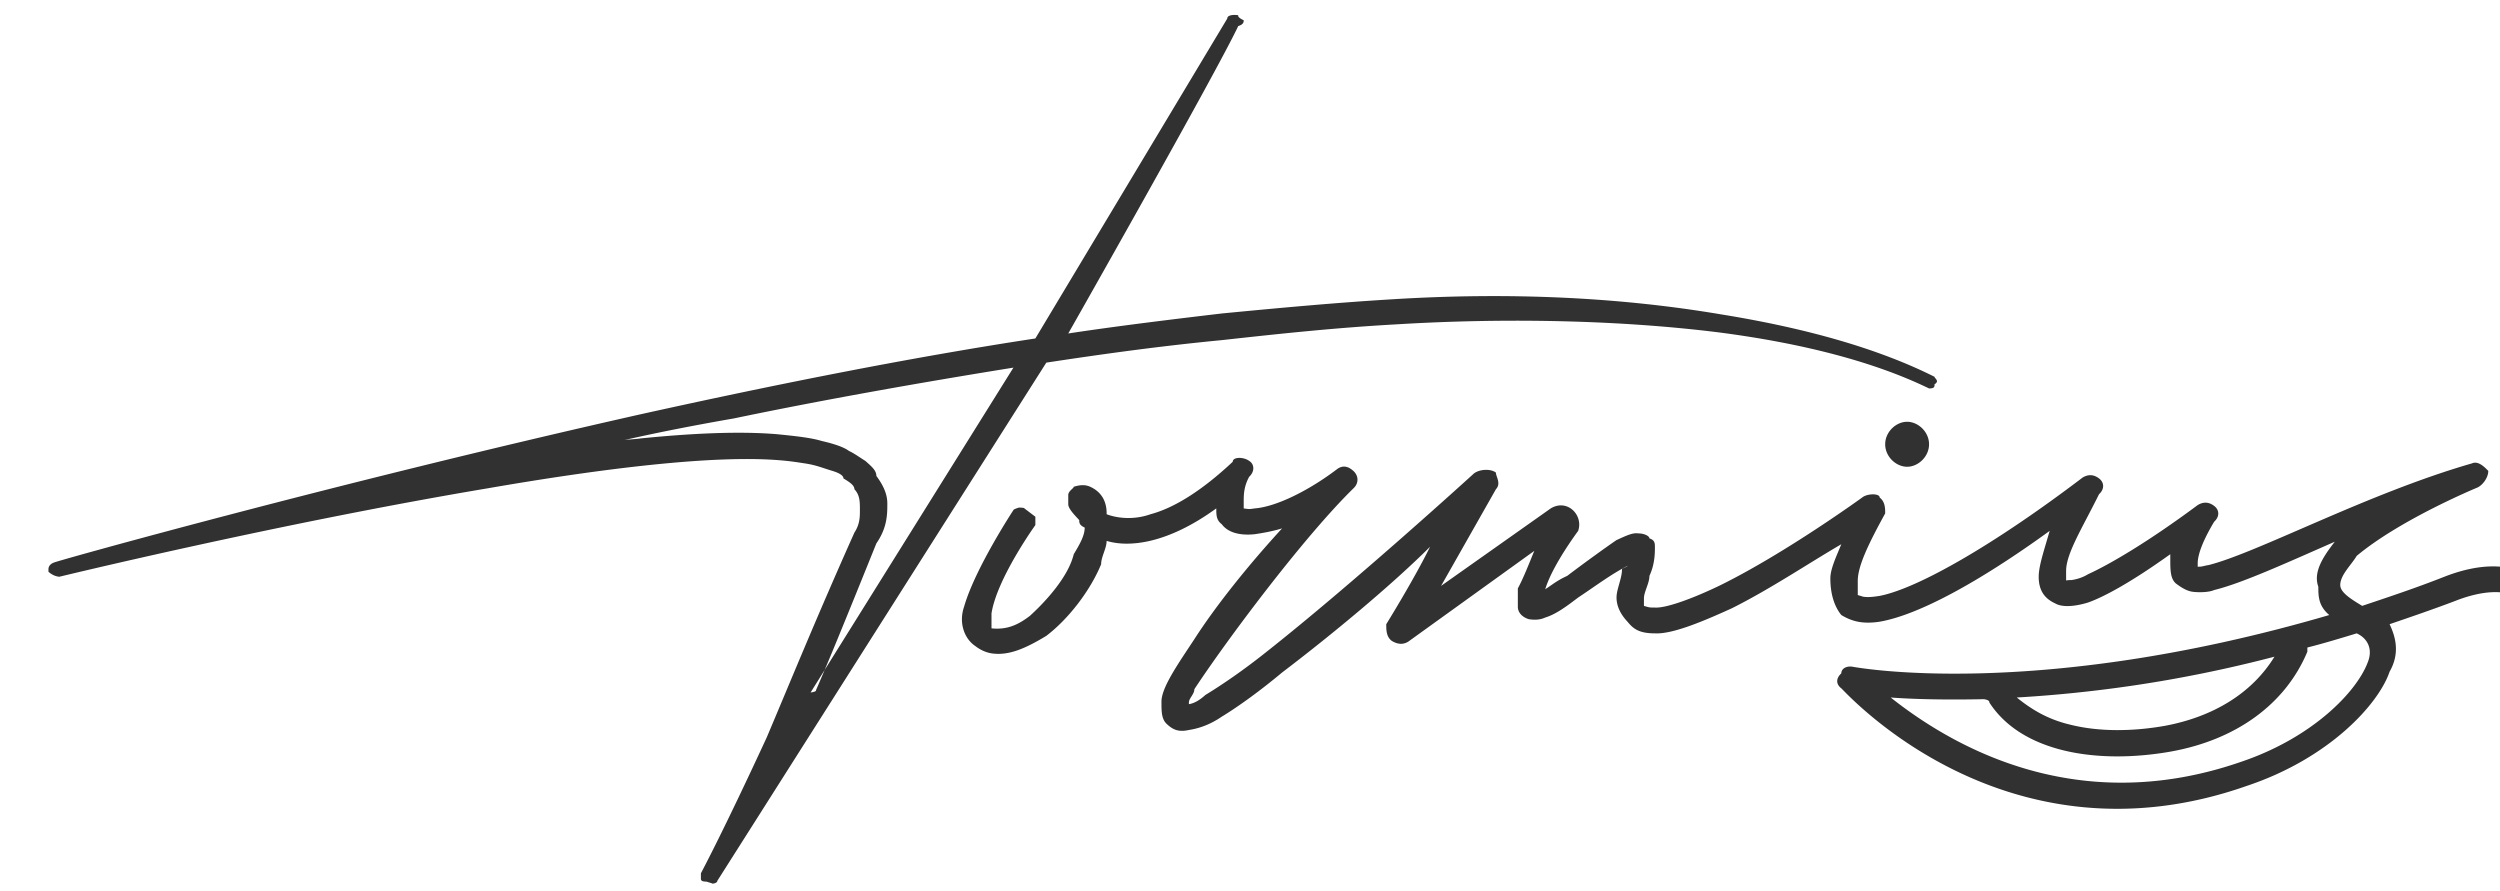 <svg xmlns="http://www.w3.org/2000/svg" xml:space="preserve" style="fill-rule:evenodd;clip-rule:evenodd;stroke-linejoin:round;stroke-miterlimit:2" viewBox="0 0 87 31"><path d="M10305.6 2991.34c.2 0 .4.12.4.27 0 .15-.2.27-.4.27s-.4-.12-.4-.27c0-.15.2-.27.4-.27Zm-12.4-4.84c0-.04.1-.05.2-.04v.01s0 .02.1.05c0 .02 0 .05-.1.07-.4.56-3.1 3.69-3.1 3.69.9-.09 1.9-.17 2.8-.24 1.1-.07 2.1-.13 3.1-.17 2.2-.09 4.2-.02 6 .18 1.6.17 2.9.42 3.9.75 0 .02.1.05 0 .09 0 .03 0 .05-.1.05-1-.32-2.3-.54-3.8-.67-1.8-.15-3.9-.18-5.9-.1-1.1.04-2.1.11-3.2.19-1.1.07-2.1.16-3.2.27l-6 6.22c0 .03-.1.04-.1.03l-.1-.02c-.1 0-.1-.02-.1-.04v-.06s.4-.49 1.2-1.63c.4-.62.9-1.43 1.6-2.46.1-.1.1-.19.1-.27 0-.1 0-.18-.1-.25 0-.05-.1-.09-.2-.13 0-.04-.1-.07-.2-.09-.2-.04-.3-.07-.5-.09-.2-.02-.3-.03-.5-.04-1.2-.06-3.2.1-5.3.34-3.8.42-7.8 1.06-7.8 1.06s-.1 0-.2-.06v-.03c0-.06.1-.08.1-.08 0-.01 5.1-.95 10.7-1.78 2.4-.35 4.9-.68 7.2-.91l3.5-3.84Zm-3.9 4.19c-1.7.18-3.5.39-5.1.61-.7.08-1.4.17-2 .26.1-.01.2-.01.3-.02.9-.06 1.8-.09 2.5-.05.3.02.6.04.8.08.2.03.4.07.5.12.1.03.2.08.3.12.1.06.2.11.2.18.1.09.2.2.2.33s0 .29-.2.48c-.6.98-.9 1.46-1.1 1.76 0 .01 0 .02-.1.03l3.7-3.9Zm3.2 4.04c.1-.01.2-.05.3-.11.3-.12.7-.3 1.1-.51 1.6-.83 3.8-2.15 3.8-2.15.1-.05.3-.06.4-.01 0 .05.1.13 0 .2l-1 1.16 2-.93c.3-.12.6.08.5.27-.2.18-.5.48-.6.7.1-.04.2-.1.4-.16.3-.15.7-.34.9-.43.2-.06.3-.09.4-.08.1 0 .2.03.2.06.1.02.1.06.1.11 0 .06 0 .2-.1.34 0 .09-.1.19-.1.27v.09c.1.02.1.02.2.02.2.01.7-.11 1.2-.27 1.2-.39 2.6-1.06 2.6-1.06.1-.04.3-.04.3.01.1.05.1.13.1.19-.3.36-.5.63-.5.81v.17l.1.02c.1.01.2 0 .3-.01.7-.09 2.1-.62 3.7-1.42.1-.04.2-.04.3.01.1.05.1.13 0 .19-.3.4-.6.71-.6.92v.11c0 .01 0 0 .1 0 .1-.01.2-.03.3-.07.4-.12 1.1-.39 2-.83.1-.04.2-.04.3.01.1.05.1.13 0 .19-.2.22-.3.39-.3.5v.04c.1 0 .1-.01.2-.02.9-.15 2.9-.86 4.8-1.22.1-.03.2.02.3.09 0 .08-.1.17-.2.2 0 0-1.4.38-2.2.82-.1.11-.3.23-.3.35 0 .09.2.17.4.25.5-.11 1-.22 1.5-.35.7-.18 1.2-.14 1.5-.03.5.19.5.56.2.81 0 .02-.1.03-.1.03 0 .01-.1 0-.1-.01v-.1c.1-.07.1-.14.1-.2 0-.11-.2-.2-.3-.26-.2-.08-.6-.08-1.1.05-.4.1-.8.19-1.2.28.1.14.2.34 0 .57-.2.39-1.1 1.04-2.6 1.37-4.4 1.02-7.3-1.11-7.4-1.17-.1-.05-.1-.12 0-.18 0-.06.1-.09.2-.08 0 0 3.3.42 8.7-.62-.2-.11-.2-.23-.2-.34-.1-.18.1-.37.3-.54-.9.26-1.7.5-2.2.58-.1.03-.3.03-.4.02-.1-.01-.2-.05-.3-.1-.1-.06-.1-.16-.1-.3v-.05c-.7.33-1.2.51-1.5.58-.3.06-.5.05-.6.01-.2-.06-.3-.16-.3-.32 0-.13.1-.32.2-.55-1.3.62-2.4 1.01-3.1 1.09-.3.03-.5 0-.7-.08-.1-.08-.2-.22-.2-.44 0-.11.1-.25.2-.41-.6.23-1.3.54-2 .77-.6.18-1.1.31-1.4.3-.3 0-.4-.06-.5-.14-.1-.07-.2-.17-.2-.29 0-.1.1-.23.1-.34 0-.01.1-.03.1-.04-.3.1-.6.25-.9.38-.2.1-.4.2-.6.24-.1.03-.2.03-.3.02-.1-.02-.2-.07-.2-.15v-.22c.1-.12.2-.29.3-.45l-2.3 1.09c-.1.04-.2.03-.3-.01-.1-.05-.1-.13-.1-.2 0 0 .5-.53.8-.93-.7.46-1.8 1.06-2.7 1.51-.4.22-.8.41-1.1.53-.2.09-.4.14-.6.16-.2.03-.3-.01-.4-.07-.1-.06-.1-.15-.1-.27 0-.17.3-.45.6-.75.4-.41 1-.9 1.6-1.33-.2.04-.4.06-.5.07-.3.02-.5-.03-.6-.12-.1-.05-.1-.11-.1-.19-.9.43-1.6.47-2 .39 0 .09-.1.19-.1.28-.2.32-.6.66-1 .86-.4.16-.7.24-1 .21a.86.86 0 0 1-.3-.09c-.2-.09-.3-.28-.2-.47.2-.46.9-1.16.9-1.16 0-.01.1-.03.1-.03s.1 0 .1.01l.2.1v.1s-.7.64-.8 1.06v.18c.3.02.5-.05.7-.15.3-.18.7-.47.8-.74.1-.11.2-.22.2-.32-.1-.03-.1-.06-.1-.09-.1-.07-.2-.14-.2-.19v-.11c0-.05.1-.08.1-.1.1-.02.2-.03.3 0 .2.06.3.17.3.32v.01c.2.05.5.07.8 0 .4-.07.9-.26 1.5-.63 0-.06.2-.06.3-.01.1.04.1.13 0 .19-.1.12-.1.22-.1.3v.08c.1.01.1.01.2 0 .4-.02 1-.22 1.5-.47.1-.05.2-.04.3.02.1.06.1.15 0 .21-.9.58-2.3 1.81-2.9 2.41 0 .06-.1.11-.1.16v.02Zm20.4-.68v.05c-.4.63-1.3 1.06-2.5 1.2-1.3.15-2.7.02-3.3-.59 0-.01 0-.03-.1-.04-.7.01-1.3 0-1.7-.02 1 .52 3.3 1.48 6.4.77 1.3-.29 2.1-.84 2.3-1.19.1-.16 0-.29-.2-.35-.3.06-.6.12-.9.17Zm-.6.11c-1.8.31-3.4.44-4.7.49.3.16.6.27 1 .33.5.08 1.1.08 1.7.01.9-.11 1.6-.4 2-.83Z" style="fill:#313131" transform="matrix(1.908 0 0 2.899 -19596.717 -8657.217)"/></svg>